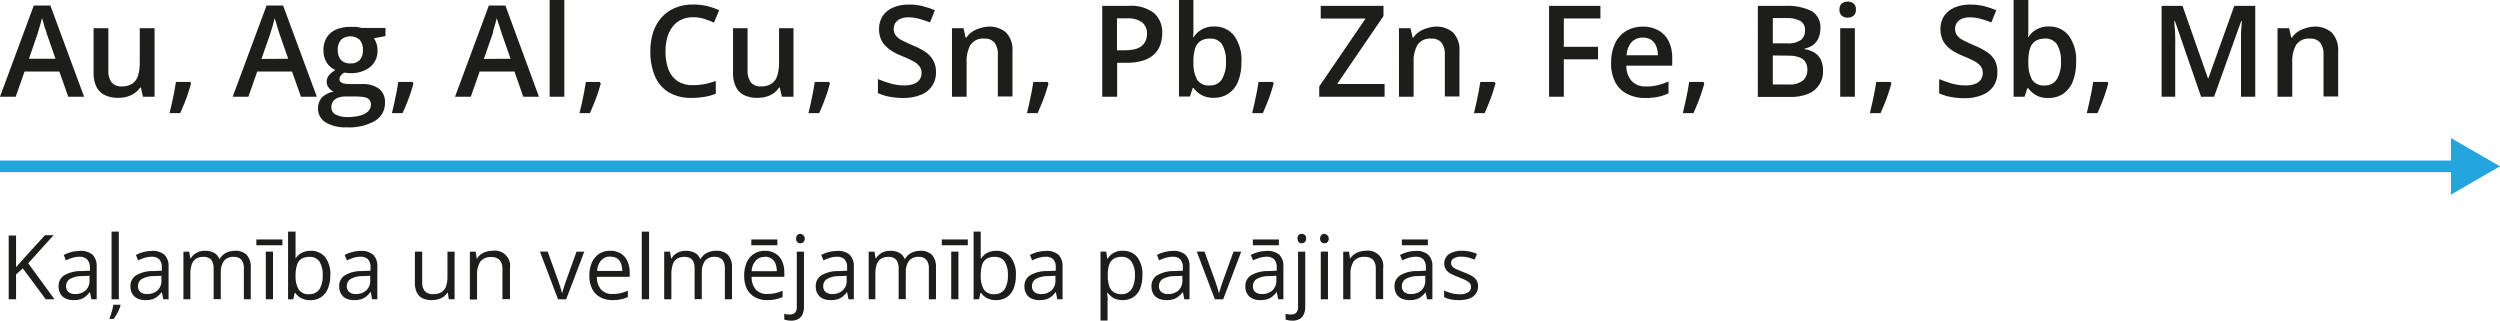 <?xml version="1.0" encoding="UTF-8"?>
<svg id="Layer_2" data-name="Layer 2" xmlns="http://www.w3.org/2000/svg" width="1900" height="243.7" viewBox="0 0 1900 243.7">
  <defs>
    <style>
      .cls-1 {
        fill: none;
        stroke: #24a5de;
        stroke-miterlimit: 10;
        stroke-width: 8.81px;
      }

      .cls-2 {
        fill: #24a5de;
      }

      .cls-3 {
        fill: #1d1d1b;
      }
    </style>
  </defs>
  <g id="Layer_1-2" data-name="Layer 1">
    <g id="_Слой_2" data-name="Слой 2">
      <g id="_Слой_1-2" data-name="Слой 1-2">
        <path class="cls-3" d="M51.88,73.51l-6.78-19.16H18.67l-6.74,19.16H0L25.68,4.18h12.6l25.63,69.32h-12.02Zm-9.69-28.85l-6.56-18.81c-.4-.97-.4-2.11-1.1-3.57s-.97-3.04-1.41-4.62-.88-2.86-1.19-3.96c-.31,1.32-.7,2.73-1.15,4.4s-.92,3.08-1.32,4.4l-.97,3.35-6.47,18.81h20.17Z"/>
        <path class="cls-3" d="M117.46,21.45v52.06h-8.81l-1.59-7h-.53c-1.15,1.75-2.65,3.25-4.4,4.4-1.73,1.18-3.65,2.06-5.68,2.6-2.15,.59-4.38,.88-6.61,.88-3.46,.07-6.88-.62-10.04-2.03-2.77-1.31-5.03-3.49-6.43-6.21-1.62-3.39-2.39-7.12-2.25-10.88V21.45h11.23V53.51c-.25,3.23,.62,6.45,2.47,9.12,1.96,2.15,4.81,3.28,7.71,3.04,2.82,.14,5.62-.58,8.02-2.07,2.13-1.49,3.69-3.67,4.4-6.17,.92-3.24,1.35-6.59,1.28-9.95V21.45h11.23Z"/>
        <path class="cls-3" d="M144.55,62.28l.66,1.1c-.57,2.25-1.32,4.67-2.2,7.31s-1.81,5.24-2.86,7.84c-1.06,2.6-2.11,5.11-3.17,7.44h-8.1c.62-2.55,1.23-5.2,1.85-8.02s1.19-5.51,1.72-8.24,.92-5.2,1.23-7.44h10.88Z"/>
        <path class="cls-3" d="M228.72,73.51l-6.78-19.16h-26.43l-6.74,19.16h-11.94L202.6,4.18h12.55l25.63,69.32h-12.07Zm-9.69-28.85l-6.56-18.81c-.26-.84-.62-1.98-1.1-3.44s-.92-3.04-1.41-4.62-.88-2.86-1.19-3.96c-.31,1.32-.7,2.73-1.15,4.4s-.88,3.08-1.32,4.4l-.97,3.22-6.61,18.94,20.3-.13Z"/>
        <path class="cls-3" d="M263.65,96.76c-5.69,.35-11.36-.99-16.3-3.83-3.67-2.32-5.83-6.41-5.68-10.75-.07-3,1.02-5.92,3.04-8.15,2.41-2.34,5.49-3.88,8.81-4.4-1.47-.67-2.74-1.7-3.7-2.99-1.01-1.25-1.55-2.8-1.54-4.4-.06-1.81,.53-3.57,1.67-4.98,1.38-1.64,3.05-3,4.93-4.01-2.73-1.18-5.03-3.16-6.61-5.68-1.68-2.8-2.54-6.02-2.47-9.29-.11-3.39,.73-6.75,2.42-9.69,1.68-2.69,4.14-4.81,7.05-6.08,3.55-1.5,7.38-2.22,11.23-2.11h3.08c1.15,0,2.16,0,3.13,.4,.73,.08,1.45,.23,2.16,.44h18.1v6.17l-8.81,1.67c1.85,2.66,2.82,5.83,2.77,9.07,.23,4.9-1.84,9.62-5.59,12.77-4.43,3.32-9.89,4.97-15.42,4.67-1.47-.05-2.95-.18-4.4-.4-1.01,.58-1.89,1.36-2.6,2.29-.62,.8-.95,1.8-.92,2.82-.03,.78,.31,1.54,.92,2.03,.76,.62,1.67,1.03,2.64,1.19,1.45,.25,2.93,.37,4.4,.35h9.03c4.69-.33,9.36,.96,13.21,3.66,3.07,2.65,4.71,6.61,4.4,10.66,.1,5.65-2.87,10.9-7.75,13.74-6.47,3.61-13.84,5.29-21.23,4.84Zm.44-7.8c3.28,.06,6.56-.32,9.73-1.15,2.25-.54,4.33-1.65,6.03-3.22,1.32-1.32,2.05-3.11,2.03-4.98,.11-1.44-.35-2.86-1.28-3.96-1.07-.98-2.4-1.62-3.83-1.85-2.1-.35-4.22-.51-6.34-.48h-8.19c-1.85-.04-3.69,.29-5.42,.97-1.47,.54-2.74,1.51-3.66,2.77-.9,1.29-1.36,2.83-1.32,4.4-.07,2.31,1.18,4.46,3.22,5.55,2.84,1.47,6.02,2.14,9.21,1.94h-.18Zm2.16-40.74c2.67,.22,5.29-.75,7.18-2.64,1.69-2.13,2.54-4.81,2.38-7.53,.2-2.81-.66-5.6-2.42-7.8-4.09-3.56-10.18-3.56-14.27,0-1.77,2.25-2.64,5.07-2.42,7.93-.17,2.7,.7,5.36,2.42,7.44,1.9,1.85,4.49,2.79,7.14,2.6Z"/>
        <path class="cls-3" d="M313.55,62.28l.66,1.1c-.57,2.25-1.28,4.67-2.16,7.31s-1.85,5.24-2.91,7.84-2.07,5.11-3.17,7.44h-8.1c.62-2.55,1.23-5.2,1.85-8.02s1.19-5.51,1.72-8.24,.92-5.2,1.23-7.44h10.88Z"/>
        <path class="cls-3" d="M397.71,73.51l-6.74-19.16h-26.43l-6.74,19.16h-11.98L371.55,4.18h12.55l25.5,69.32h-11.89Zm-9.69-28.85l-6.56-18.81c-.26-.84-.62-1.98-1.1-3.44s-.92-3.17-1.59-4.76-.84-2.86-1.19-3.96c-.31,1.32-.66,2.73-1.15,4.4s-.88,3.08-1.32,4.4l-.75,3.35-6.61,18.94,20.26-.13Z"/>
        <path class="cls-3" d="M428.9,73.51h-11.19V0h11.19V73.51Z"/>
        <path class="cls-3" d="M455.9,62.28l.66,1.1c-.57,2.25-1.28,4.67-2.16,7.31s-1.85,5.24-2.91,7.84-2.07,5.11-3.13,7.44h-7.93c.62-2.55,1.28-5.2,1.89-8.02s1.15-5.51,1.67-8.24,.92-5.2,1.28-7.44h10.61Z"/>
        <path class="cls-3" d="M526.72,13.08c-3.03-.04-6.04,.58-8.81,1.81-2.58,1.19-4.84,2.97-6.61,5.2-1.88,2.44-3.27,5.22-4.1,8.19-.99,3.51-1.47,7.14-1.41,10.79-.11,4.69,.66,9.37,2.25,13.79,1.36,3.57,3.77,6.64,6.91,8.81,3.5,2.16,7.56,3.23,11.67,3.08,2.96,0,5.91-.27,8.81-.84,2.9-.62,5.77-1.39,8.59-2.33v9.65c-2.74,1.08-5.59,1.88-8.5,2.38-3.27,.56-6.59,.83-9.91,.79-6.17,.22-12.28-1.31-17.62-4.4-4.66-2.95-8.27-7.27-10.35-12.38-2.39-5.94-3.54-12.31-3.39-18.72-.06-4.85,.66-9.68,2.11-14.31,1.34-4.15,3.49-7.98,6.34-11.28,2.84-3.19,6.36-5.69,10.31-7.31,4.44-1.82,9.21-2.71,14.01-2.6,3.44,0,6.86,.39,10.22,1.15,3.22,.77,6.34,1.86,9.34,3.26l-3.96,9.38c-2.45-1.13-4.96-2.1-7.53-2.91-2.71-.84-5.53-1.24-8.37-1.19Z"/>
        <path class="cls-3" d="M603.05,21.45v52.06h-8.81l-1.59-7h-.57c-1.08,1.74-2.51,3.23-4.18,4.4-1.73,1.18-3.65,2.06-5.68,2.6-2.15,.59-4.38,.88-6.61,.88-3.46,.08-6.89-.61-10.04-2.03-2.67-1.32-4.85-3.47-6.21-6.12-1.62-3.39-2.39-7.12-2.25-10.88V21.45h11.05V53.51c-.24,3.24,.65,6.46,2.51,9.12,1.95,2.16,4.81,3.28,7.71,3.04,2.82,.14,5.62-.58,8.02-2.07,2.13-1.49,3.69-3.67,4.4-6.17,.92-3.24,1.35-6.59,1.28-9.95V21.45h10.97Z"/>
        <path class="cls-3" d="M630.13,62.28l.62,1.1c-.53,2.25-1.28,4.67-2.16,7.31s-1.85,5.24-2.86,7.84-2.11,5.11-3.17,7.44h-8.15c.66-2.55,1.28-5.2,1.89-8.02s1.19-5.51,1.67-8.24,.97-5.2,1.28-7.44h10.88Z"/>
        <path class="cls-3" d="M711.35,54.7c.37,7.71-4.33,14.76-11.58,17.4-4.2,1.66-8.69,2.47-13.21,2.38-2.41,0-4.83-.16-7.22-.44-2.2-.26-4.38-.67-6.52-1.23-1.91-.53-3.79-1.2-5.59-2.03v-10.66c3.09,1.29,6.25,2.4,9.47,3.3,3.43,1.01,6.99,1.51,10.57,1.5,2.47,.06,4.93-.32,7.27-1.15,1.77-.63,3.3-1.78,4.4-3.3,.99-1.5,1.5-3.27,1.45-5.07,.05-1.86-.54-3.68-1.67-5.15-1.38-1.63-3.07-2.96-4.98-3.92-2.71-1.42-5.51-2.69-8.37-3.79-2.23-.87-4.39-1.9-6.47-3.08-1.99-1.13-3.82-2.51-5.46-4.1-1.69-1.59-3.03-3.51-3.96-5.64-1-2.41-1.48-5.01-1.41-7.62-.1-3.56,.89-7.06,2.82-10.04,1.99-2.85,4.76-5.07,7.97-6.39,3.78-1.55,7.85-2.3,11.94-2.2,3.45-.04,6.9,.35,10.26,1.15,3.22,.79,6.38,1.85,9.43,3.17l-3.7,9.25c-2.7-1.09-5.47-2.02-8.28-2.77-2.64-.72-5.37-1.09-8.1-1.1-2.08-.04-4.15,.33-6.08,1.1-1.54,.64-2.87,1.71-3.83,3.08-.82,1.32-1.27,2.85-1.28,4.4-.05,1.81,.45,3.6,1.45,5.11,1.25,1.57,2.85,2.84,4.67,3.7,2.63,1.42,5.33,2.68,8.1,3.79,3.37,1.37,6.61,3.04,9.69,4.98,2.47,1.61,4.52,3.79,5.99,6.34,1.54,2.75,2.32,5.87,2.25,9.03Z"/>
        <path class="cls-3" d="M750.81,20.22c4.97-.34,9.89,1.24,13.74,4.4,3.64,3.96,5.43,9.27,4.93,14.62v34.09h-11.1v-31.84c.24-3.22-.65-6.43-2.51-9.07-1.94-2.18-4.8-3.32-7.71-3.08-4.11-.45-8.15,1.35-10.57,4.71-2.22,4.13-3.24,8.8-2.95,13.48v25.99h-11.14V21.45h8.81l1.54,7.09h.62c1.15-1.75,2.65-3.25,4.4-4.4,1.74-1.19,3.66-2.08,5.68-2.64,2.02-.71,4.12-1.14,6.25-1.28Z"/>
        <path class="cls-3" d="M796.18,62.28l.66,1.1c-.57,2.25-1.28,4.67-2.16,7.31s-1.85,5.24-2.91,7.84-2.07,5.11-3.13,7.44h-8.15c.62-2.55,1.28-5.2,1.85-8.02s1.19-5.51,1.72-8.24,.92-5.2,1.28-7.44h10.83Z"/>
        <path class="cls-3" d="M857.62,4.45c6.96-.59,13.89,1.36,19.51,5.51,4.24,3.95,6.5,9.59,6.17,15.37,0,2.89-.47,5.76-1.41,8.5-.89,2.69-2.4,5.13-4.4,7.14-2.39,2.25-5.25,3.93-8.37,4.93-4.11,1.3-8.42,1.91-12.73,1.81h-7.36v25.81h-11.32V4.45h19.91Zm-.75,9.47h-7.97v24.27h6.21c2.98,.05,5.96-.36,8.81-1.23,2.26-.7,4.24-2.1,5.64-4.01,1.43-2.09,2.18-4.56,2.16-7.09,.22-3.34-1.11-6.59-3.61-8.81-3.29-2.27-7.24-3.37-11.23-3.13Z"/>
        <path class="cls-3" d="M906.99,0V23.61c0,1.94,0,3.52-.31,4.62h.48c1.49-2.36,3.53-4.33,5.95-5.73,2.95-1.7,6.33-2.52,9.73-2.38,5.78-.19,11.32,2.34,14.97,6.83,4.18,5.88,6.19,13.02,5.68,20.22,.14,5.1-.75,10.18-2.6,14.93-1.47,3.7-4.02,6.88-7.31,9.12-3.27,2.12-7.11,3.21-11.01,3.13-3.34,.15-6.66-.62-9.6-2.2-2.27-1.29-4.24-3.04-5.77-5.15h-.79l-2.03,6.39h-8.37V0h10.97Zm12.77,29.33c-2.63-.13-5.24,.53-7.49,1.89-1.92,1.36-3.34,3.33-4.01,5.59-.88,3.09-1.31,6.3-1.28,9.51v1.01c-.23,4.57,.72,9.12,2.77,13.21,2.3,3.21,6.17,4.9,10.09,4.4,3.56,.08,6.9-1.71,8.81-4.71,2.31-4.1,3.38-8.78,3.08-13.48,.29-4.61-.78-9.21-3.08-13.21-2.07-2.81-5.41-4.4-8.9-4.23h0Z"/>
        <path class="cls-3" d="M967.33,62.28l.66,1.1c-.57,2.25-1.32,4.67-2.2,7.31s-1.81,5.24-2.86,7.84-2.11,5.11-3.17,7.44h-8.1c.62-2.55,1.23-5.2,1.85-8.02s1.19-5.51,1.72-8.24,.92-5.2,1.23-7.44h10.88Z"/>
        <path class="cls-3" d="M1052.29,73.51h-49.68v-7.8l35.23-51.62h-34.09V4.45h47.7v7.75l-35.23,51.66h36.07v9.65Z"/>
        <path class="cls-3" d="M1090.52,20.22c4.98-.35,9.89,1.23,13.74,4.4,3.64,3.96,5.43,9.27,4.93,14.62v34.09h-11.1v-31.84c.24-3.22-.65-6.43-2.51-9.07-1.94-2.19-4.8-3.33-7.71-3.08-4.11-.45-8.15,1.35-10.57,4.71-2.22,4.13-3.24,8.8-2.95,13.48v25.99h-11.14V21.45h8.81l1.54,7.09h.62c1.15-1.75,2.65-3.25,4.4-4.4,1.74-1.18,3.66-2.07,5.68-2.64,2.02-.71,4.12-1.14,6.25-1.28Z"/>
        <path class="cls-3" d="M1135.89,62.28l.66,1.1c-.57,2.25-1.28,4.67-2.16,7.31s-1.85,5.24-2.91,7.84-2.07,5.11-3.13,7.44h-8.15c.62-2.55,1.28-5.2,1.85-8.02s1.19-5.51,1.72-8.24,.92-5.2,1.28-7.44h10.83Z"/>
        <path class="cls-3" d="M1188.52,73.51h-11.23V4.45h39.02V14.01h-27.79v21.54h25.99v9.56h-25.99v28.41Z"/>
        <path class="cls-3" d="M1248.51,20.22c4.18-.12,8.32,.88,11.98,2.91,3.32,1.89,6.01,4.72,7.71,8.15,1.89,3.95,2.81,8.3,2.69,12.68v5.95h-34.88c-.16,4.28,1.31,8.46,4.1,11.72,2.89,2.85,6.87,4.34,10.92,4.1,2.96,.03,5.92-.3,8.81-.97,2.83-.68,5.59-1.64,8.24-2.86v9.03c-2.54,1.2-5.22,2.1-7.97,2.69-3.21,.63-6.47,.92-9.73,.88-4.69,.09-9.34-.94-13.57-2.99-3.86-1.95-7.03-5.02-9.12-8.81-2.3-4.58-3.42-9.67-3.26-14.8-.14-5.14,.88-10.24,2.99-14.93,1.79-3.89,4.71-7.16,8.37-9.38,3.85-2.27,8.26-3.43,12.73-3.35Zm0,8.37c-3.18-.12-6.27,1.11-8.5,3.39-2.36,2.81-3.69,6.33-3.79,10h23.78c0-2.37-.44-4.72-1.32-6.91-.74-1.94-2.04-3.61-3.74-4.8-1.92-1.2-4.17-1.78-6.43-1.67Z"/>
        <path class="cls-3" d="M1294.62,62.28l.66,1.1c-.57,2.25-1.32,4.67-2.2,7.31s-1.81,5.24-2.86,7.84-2.11,5.11-3.17,7.44h-8.1c.62-2.55,1.23-5.2,1.85-8.02s1.19-5.51,1.72-8.24,.92-5.2,1.23-7.44h10.88Z"/>
        <path class="cls-3" d="M1335.98,4.45h20.57c6.94-.39,13.87,.94,20.17,3.88,4.65,2.8,7.29,8.02,6.78,13.43,.03,2.45-.45,4.88-1.41,7.14-.88,2.04-2.26,3.83-4.01,5.2-1.92,1.43-4.16,2.38-6.52,2.77v.48c2.51,.39,4.92,1.23,7.14,2.47,2.1,1.23,3.82,3.01,4.98,5.15,1.31,2.74,1.93,5.77,1.81,8.81,.4,7.76-4.27,14.88-11.54,17.62-4.21,1.63-8.7,2.41-13.21,2.29h-24.8l.04-69.24Zm11.36,28.5h10.83c3.75,.32,7.51-.63,10.66-2.69,2.07-1.83,3.16-4.52,2.95-7.27,.23-2.83-1.12-5.56-3.52-7.09-3.44-1.69-7.27-2.43-11.1-2.16h-9.82v19.2Zm0,9.21v22.02h11.94c3.95,.38,7.91-.72,11.1-3.08,2.19-2.2,3.36-5.22,3.22-8.32,.05-1.94-.44-3.86-1.41-5.55-1.1-1.73-2.76-3.02-4.71-3.66-2.83-.95-5.82-1.39-8.81-1.28l-11.32-.13Z"/>
        <path class="cls-3" d="M1404.24,1.19c1.58-.02,3.12,.46,4.4,1.37,1.35,1.2,2.03,2.97,1.85,4.76,.17,1.78-.52,3.53-1.85,4.71-1.27,.94-2.82,1.43-4.4,1.41-1.58,.02-3.13-.47-4.4-1.41-1.33-1.19-2.02-2.94-1.85-4.71-.18-1.79,.5-3.56,1.85-4.76,1.29-.9,2.83-1.38,4.4-1.37Zm5.46,20.26v52.06h-11.14V21.45h11.14Z"/>
        <path class="cls-3" d="M1436.79,62.28l.66,1.1c-.57,2.25-1.32,4.67-2.2,7.31s-1.81,5.24-2.86,7.84-2.11,5.11-3.17,7.44h-8.1c.62-2.55,1.23-5.2,1.85-8.02s1.19-5.51,1.72-8.24,.92-5.2,1.23-7.44h10.88Z"/>
        <path class="cls-3" d="M1518.01,54.7c.17,3.81-.84,7.58-2.91,10.79-2.19,3.1-5.26,5.46-8.81,6.78-4.2,1.66-8.69,2.47-13.21,2.38-2.41,0-4.83-.16-7.22-.44-2.18-.26-4.35-.67-6.47-1.23-1.93-.52-3.82-1.2-5.64-2.03v-10.83c3.09,1.29,6.25,2.4,9.47,3.3,3.43,1,6.99,1.5,10.57,1.5,2.47,.07,4.94-.32,7.27-1.15,1.77-.62,3.31-1.77,4.4-3.3,.99-1.5,1.5-3.27,1.45-5.07,.06-1.85-.51-3.67-1.63-5.15-1.39-1.62-3.08-2.95-4.98-3.92-2.73-1.42-5.54-2.69-8.41-3.79-2.22-.88-4.39-1.91-6.47-3.08-1.98-1.14-3.81-2.52-5.46-4.1-1.64-1.61-2.94-3.52-3.83-5.64-.98-2.42-1.46-5.01-1.41-7.62-.1-3.56,.89-7.06,2.82-10.04,1.99-2.85,4.76-5.07,7.97-6.39,3.8-1.56,7.88-2.31,11.98-2.2,3.44-.03,6.87,.35,10.22,1.15,3.23,.78,6.38,1.85,9.43,3.17l-3.7,9.25c-2.69-1.09-5.44-2.02-8.24-2.77-2.66-.72-5.4-1.09-8.15-1.1-2.08-.04-4.15,.33-6.08,1.1-1.54,.63-2.86,1.7-3.79,3.08-.85,1.31-1.31,2.84-1.32,4.4-.07,1.82,.46,3.61,1.5,5.11,1.23,1.58,2.81,2.85,4.62,3.7,2.63,1.41,5.34,2.67,8.1,3.79,3.37,1.37,6.61,3.04,9.69,4.98,2.51,1.55,4.61,3.68,6.12,6.21,1.52,2.81,2.25,5.97,2.11,9.16Z"/>
        <path class="cls-3" d="M1541.53,0V23.61c0,1.94,0,3.52-.31,4.62h.31c1.49-2.36,3.53-4.33,5.95-5.73,2.95-1.7,6.33-2.52,9.73-2.38,5.78-.19,11.32,2.34,14.97,6.83,4.18,5.88,6.19,13.02,5.68,20.22,.14,5.1-.75,10.18-2.6,14.93-1.46,3.74-4.01,6.96-7.31,9.25-3.27,2.12-7.11,3.21-11.01,3.13-6.06,.37-11.89-2.41-15.42-7.36h-.79l-2.03,6.39h-8.37V0h11.19Zm12.77,29.33c-2.63-.13-5.24,.53-7.49,1.89-1.92,1.36-3.34,3.33-4.01,5.59-.9,3.09-1.33,6.3-1.28,9.51v1.01c-.23,4.57,.72,9.12,2.77,13.21,2.3,3.21,6.17,4.9,10.09,4.4,3.56,.1,6.92-1.69,8.81-4.71,2.34-4.09,3.43-8.78,3.13-13.48,.3-4.62-.79-9.22-3.13-13.21-2.09-2.9-5.55-4.51-9.12-4.23h.22Z"/>
        <path class="cls-3" d="M1601.65,62.28l.66,1.1c-.57,2.25-1.32,4.67-2.2,7.31s-1.85,5.24-2.86,7.84-2.11,5.11-3.17,7.44h-8.1c.62-2.55,1.23-5.2,1.85-8.02s1.19-5.51,1.72-8.24,.92-5.2,1.23-7.44h10.88Z"/>
        <path class="cls-3" d="M1672.82,73.51l-19.91-57.61h-.4c0,1.28,0,3.04,.31,5.24s.26,4.62,.35,7.18,0,5.02,0,7.31v37.88h-10.35V4.45h15.9l19.34,55.14h.26l19.73-55.14h15.94V73.51h-10.83V28.23c0-2.42,0-4.76,.26-6.96s.22-3.96,.31-5.29h-.4l-20.61,57.52h-9.91Z"/>
        <path class="cls-3" d="M1758.27,20.22c4.98-.35,9.89,1.23,13.74,4.4,3.65,3.95,5.45,9.26,4.98,14.62v34.09h-11.1v-31.84c.24-3.22-.65-6.43-2.51-9.07-1.96-2.18-4.83-3.32-7.75-3.08-4.11-.44-8.15,1.36-10.57,4.71-2.22,4.13-3.24,8.8-2.95,13.48v25.99h-11.19V21.45h8.81l1.59,7.09h.62c1.13-1.77,2.63-3.28,4.4-4.4,1.72-1.19,3.63-2.08,5.64-2.64,2.03-.72,4.15-1.15,6.3-1.28Z"/>
        <path class="cls-3" d="M41.4,227.44h-6.65l-17.4-23.48-5.15,4.62v18.85H6.61v-48.45h5.59v24.09l3.88-4.4c1.32-1.41,2.64-2.82,3.92-4.4l14.14-15.5h6.56l-19.25,21.32,19.95,27.35Z"/>
        <path class="cls-3" d="M60.74,190.67c3.45-.28,6.88,.76,9.6,2.91,2.29,2.51,3.42,5.86,3.13,9.25v24.62h-4.01l-1.06-5.33h-.26c-.92,1.23-1.98,2.33-3.17,3.3-1.13,.9-2.41,1.58-3.79,2.03-1.72,.48-3.5,.7-5.29,.66-2.03,.03-4.03-.36-5.9-1.15-1.66-.75-3.05-1.98-4.01-3.52-1.04-1.8-1.54-3.87-1.45-5.95-.12-3.36,1.56-6.53,4.4-8.32,4.03-2.26,8.6-3.36,13.21-3.17l6.25-.26v-2.2c.16-2.42-.69-4.79-2.33-6.56-1.59-1.33-3.62-2-5.68-1.89-1.84,0-3.66,.29-5.42,.84-1.67,.54-3.3,1.19-4.89,1.94l-1.63-4.14c1.79-.9,3.66-1.62,5.59-2.16,2.18-.59,4.43-.88,6.69-.88Zm7.31,18.94l-5.51,.22c-3.33-.13-6.64,.64-9.56,2.25-1.82,1.23-2.87,3.31-2.77,5.51-.07,1.68,.62,3.3,1.89,4.4,1.44,1.06,3.19,1.59,4.98,1.5,2.87,.13,5.69-.83,7.88-2.69,2.19-2.07,3.32-5.02,3.08-8.02v-3.17Z"/>
        <path class="cls-3" d="M91.57,231.58v.53c-.28,1.08-.65,2.14-1.1,3.17-.53,1.23-1.19,2.47-1.89,3.74-.66,1.19-1.41,2.32-2.25,3.39h-2.99v-.75c.31-.75,.66-1.72,1.06-2.95s.75-2.42,1.06-3.7c.31-1.11,.54-2.24,.66-3.39l5.46-.04Zm-1.28-4.14h-5.51v-51.4h5.51v51.4Z"/>
        <path class="cls-3" d="M115.39,190.67c3.45-.27,6.88,.77,9.6,2.91,2.29,2.51,3.42,5.86,3.13,9.25v24.62h-4.01l-1.06-5.33h-.26c-.92,1.23-1.98,2.33-3.17,3.3-1.14,.89-2.42,1.57-3.79,2.03-1.73,.48-3.53,.7-5.33,.66-2.01,.03-4.01-.36-5.86-1.15-1.66-.75-3.05-1.98-4.01-3.52-1.05-1.8-1.57-3.86-1.5-5.95-.11-3.36,1.56-6.53,4.4-8.32,4.03-2.26,8.6-3.36,13.21-3.17l6.25-.26v-2.2c.24-2.37-.49-4.74-2.03-6.56-1.59-1.33-3.62-2-5.68-1.89-1.84,0-3.66,.29-5.42,.84-1.67,.54-3.3,1.19-4.89,1.94l-1.67-4.14c1.79-.9,3.66-1.62,5.59-2.16,2.11-.57,4.29-.87,6.47-.88Zm7.31,18.94l-5.51,.22c-3.33-.13-6.64,.64-9.56,2.25-1.82,1.23-2.87,3.31-2.77,5.51-.09,1.68,.61,3.31,1.89,4.4,1.43,1.07,3.19,1.6,4.98,1.5,2.87,.13,5.69-.83,7.88-2.69,2.19-2.07,3.32-5.02,3.08-8.02v-3.17Z"/>
        <path class="cls-3" d="M178.73,190.58c3.24-.19,6.41,.94,8.81,3.13,2.28,2.82,3.37,6.43,3.04,10.04v23.7h-5.24v-23.43c.19-2.36-.48-4.71-1.89-6.61-1.46-1.54-3.52-2.35-5.64-2.2-2.88-.25-5.7,.88-7.62,3.04-1.73,2.6-2.57,5.69-2.38,8.81v20.26h-5.46v-23.3c.06-1.67-.22-3.34-.84-4.89-.47-1.25-1.36-2.29-2.51-2.95-1.35-.71-2.88-1.05-4.4-.97-2.03-.09-4.04,.43-5.77,1.5-1.51,1.08-2.62,2.63-3.17,4.4-.71,2.33-1.03,4.75-.97,7.18v19.16h-5.29v-36.2h4.4l.84,5.15h.26c.71-1.23,1.65-2.31,2.77-3.17,1.1-.88,2.36-1.55,3.7-1.98,1.42-.46,2.91-.68,4.4-.66,2.4-.07,4.77,.46,6.91,1.54,1.85,1.02,3.28,2.68,4.01,4.67h.31c1.08-2,2.74-3.62,4.76-4.67,2.17-1.05,4.55-1.58,6.96-1.54Z"/>
        <path class="cls-3" d="M214.62,181.99v4.4h-19.78v-4.4h19.78Zm-7.14,45.45h-5.46v-36.2h5.46v36.2Z"/>
        <path class="cls-3" d="M224.62,176.04v20.39h0c1.1-1.72,2.62-3.14,4.4-4.14,2.2-1.18,4.68-1.76,7.18-1.67,4.14-.17,8.13,1.57,10.83,4.71,2.98,4.02,4.4,8.98,4.01,13.96,.07,3.55-.6,7.08-1.98,10.35-1.04,2.6-2.86,4.81-5.2,6.34-2.39,1.49-5.16,2.24-7.97,2.16-2.45,.1-4.88-.45-7.05-1.59-1.77-.93-3.28-2.27-4.4-3.92h-.44l-1.15,4.84h-3.92v-51.44h5.68Zm10.57,19.16c-2.16-.09-4.3,.44-6.17,1.54-1.61,1.11-2.78,2.74-3.3,4.62-.76,2.53-1.13,5.16-1.1,7.8v.31c-.23,3.63,.56,7.24,2.29,10.44,1.88,2.65,5.06,4.06,8.28,3.66,2.99,.13,5.84-1.26,7.58-3.7,1.86-3.2,2.73-6.88,2.51-10.57,.24-3.69-.62-7.37-2.47-10.57-1.79-2.4-4.68-3.73-7.66-3.52h.04Z"/>
        <path class="cls-3" d="M274,190.67c3.45-.28,6.88,.76,9.6,2.91,2.32,2.49,3.48,5.86,3.17,9.25v24.62h-4.01l-.88-5.33h-.44c-.92,1.23-1.98,2.33-3.17,3.3-1.15,.9-2.44,1.58-3.83,2.03-1.72,.48-3.5,.7-5.29,.66-2.01,.03-4.01-.36-5.86-1.15-1.67-.73-3.07-1.96-4.01-3.52-1.07-1.79-1.59-3.86-1.5-5.95-.11-3.36,1.56-6.53,4.4-8.32,4.03-2.26,8.6-3.36,13.21-3.17l6.21-.26v-2.2c.25-2.37-.46-4.73-1.98-6.56-1.59-1.33-3.62-2-5.68-1.89-1.84,0-3.66,.29-5.42,.84-1.67,.54-3.3,1.19-4.89,1.94l-1.72-4.14c1.81-.9,3.69-1.62,5.64-2.16,2.1-.57,4.26-.87,6.43-.88Zm7.36,18.94l-5.55,.22c-3.32-.13-6.61,.65-9.51,2.25-1.82,1.23-2.87,3.31-2.77,5.51-.09,1.68,.61,3.31,1.89,4.4,1.43,1.07,3.19,1.6,4.98,1.5,2.87,.13,5.69-.83,7.88-2.69,2.19-2.07,3.32-5.02,3.08-8.02v-3.17Z"/>
        <path class="cls-3" d="M345.48,191.24v36.2h-4.4l-.75-5.07h-.31c-.75,1.24-1.74,2.31-2.91,3.17-1.22,.86-2.57,1.5-4.01,1.89-1.55,.45-3.15,.67-4.76,.66-2.46,.09-4.92-.38-7.18-1.37-1.92-.93-3.47-2.48-4.4-4.4-1.05-2.34-1.55-4.88-1.45-7.44v-23.65h5.55v23.34c-.19,2.42,.53,4.83,2.03,6.74,1.67,1.61,3.94,2.43,6.25,2.25,2.25,.11,4.48-.43,6.43-1.54,1.59-1.06,2.8-2.6,3.44-4.4,.76-2.35,1.11-4.8,1.06-7.27v-19.11h5.42Z"/>
        <path class="cls-3" d="M374.37,190.58c6.29-1,12.21,3.28,13.21,9.58,.19,1.2,.19,2.43,0,3.64v23.56h-5.73v-23.12c.13-2.38-.6-4.73-2.07-6.61-1.69-1.62-4-2.44-6.34-2.25-3.2-.33-6.36,.96-8.41,3.44-1.83,2.95-2.69,6.4-2.47,9.87v18.94h-5.46v-36.38h4.4l.84,5.24h.31c.72-1.28,1.71-2.4,2.91-3.26,1.21-.88,2.57-1.55,4.01-1.98,1.56-.46,3.18-.68,4.8-.66Z"/>
        <path class="cls-3" d="M424.1,227.44l-13.74-36.2h5.86l7.97,22.02c.57,1.5,1.1,3.17,1.67,4.98,.47,1.45,.87,2.92,1.19,4.4h.18c.26-1.1,.7-2.55,1.32-4.4s1.15-3.44,1.67-4.93l7.93-22.02h5.9l-13.79,36.2-6.17-.04Z"/>
        <path class="cls-3" d="M463.87,190.58c2.79-.07,5.53,.65,7.93,2.07,2.2,1.37,3.95,3.37,5.02,5.73,1.23,2.69,1.83,5.63,1.76,8.59v3.39h-24.93c-.16,3.52,.97,6.98,3.17,9.73,2.31,2.34,5.53,3.56,8.81,3.35,2.05,.03,4.09-.19,6.08-.66,1.88-.44,3.71-1.06,5.46-1.85v4.84c-1.74,.78-3.55,1.38-5.42,1.76-2.09,.42-4.21,.61-6.34,.57-3.17,.07-6.3-.65-9.12-2.11-2.68-1.43-4.86-3.64-6.25-6.34-1.51-3.16-2.25-6.63-2.16-10.13-.08-3.48,.6-6.94,1.98-10.13,1.19-2.67,3.11-4.95,5.55-6.56,2.54-1.56,5.48-2.34,8.46-2.25Zm0,4.4c-2.65-.14-5.23,.93-7,2.91-1.89,2.25-2.98,5.08-3.08,8.02h19.16c-.02-1.95-.36-3.89-1.01-5.73-.61-1.53-1.63-2.85-2.95-3.83-1.56-.94-3.38-1.38-5.2-1.28l.09-.09Z"/>
        <path class="cls-3" d="M493.29,227.44h-5.55v-51.4h5.55v51.4Z"/>
        <path class="cls-3" d="M544.25,190.58c3.31-.24,6.58,.89,9.03,3.13,2.28,2.82,3.37,6.43,3.04,10.04v23.7h-5.42v-23.43c.17-2.36-.5-4.7-1.89-6.61-1.46-1.53-3.52-2.34-5.64-2.2-2.88-.27-5.71,.86-7.62,3.04-1.73,2.6-2.57,5.69-2.38,8.81v20.26h-5.46v-23.3c.06-1.67-.22-3.34-.84-4.89-.5-1.23-1.38-2.26-2.51-2.95-1.36-.7-2.88-1.03-4.4-.97-2.03-.08-4.04,.44-5.77,1.5-1.51,1.07-2.61,2.62-3.13,4.4-.72,2.32-1.06,4.75-1.01,7.18v19.16h-5.46v-36.2h4.4l.84,5.15h.31c.68-1.24,1.61-2.32,2.73-3.17,1.1-.88,2.36-1.55,3.7-1.98,3.74-1.12,7.76-.81,11.28,.88,1.87,1.02,3.31,2.67,4.05,4.67h.31c1.13-2.02,2.85-3.65,4.93-4.67,2.15-1.05,4.52-1.58,6.91-1.54Z"/>
        <path class="cls-3" d="M581.38,190.58c2.79-.07,5.53,.65,7.93,2.07,2.22,1.37,3.98,3.36,5.06,5.73,1.19,2.7,1.78,5.63,1.72,8.59v3.39h-24.84c-.2,3.53,.93,7,3.17,9.73,2.3,2.35,5.52,3.58,8.81,3.35,2.05,.03,4.09-.19,6.08-.66,1.88-.43,3.71-1.05,5.46-1.85v4.84c-1.74,.78-3.55,1.38-5.42,1.76-2.09,.42-4.21,.61-6.34,.57-3.17,.07-6.3-.65-9.12-2.11-2.65-1.45-4.81-3.66-6.21-6.34-1.5-3.16-2.22-6.63-2.11-10.13-.07-3.48,.59-6.93,1.94-10.13,2.42-5.53,7.97-9.03,14.01-8.81h-.13Zm9.43-8.59v4.4h-19.82v-4.4h19.82Zm-9.51,13.21c-2.65-.14-5.23,.93-7,2.91-1.89,2.25-2.98,5.08-3.08,8.02h19.16c0-1.95-.34-3.89-1.01-5.73-.59-1.54-1.61-2.87-2.95-3.83-1.49-.98-3.24-1.5-5.02-1.5l-.09,.13Z"/>
        <path class="cls-3" d="M601.2,243.69c-.99,.01-1.98-.07-2.95-.26-.75-.12-1.49-.31-2.2-.57v-4.4c.69,.22,1.4,.39,2.11,.53,.79,.05,1.59,.05,2.38,0,1.32,.05,2.62-.4,3.61-1.28,1.04-1.22,1.55-2.81,1.41-4.4v-42.06h5.46v41.93c.05,1.93-.31,3.86-1.06,5.64-.65,1.52-1.78,2.79-3.22,3.61-1.71,.91-3.62,1.35-5.55,1.28Zm3.83-62.37c-.07-1.01,.28-2,.97-2.73,.64-.58,1.47-.9,2.33-.88,2.08,.26,3.55,2.16,3.28,4.23-.1,.77-.43,1.49-.95,2.07-.63,.6-1.47,.91-2.33,.88-.87,.04-1.71-.28-2.33-.88-.68-.72-1.03-1.7-.97-2.69Z"/>
        <path class="cls-3" d="M636.17,190.67c3.45-.28,6.88,.76,9.6,2.91,2.29,2.51,3.42,5.86,3.13,9.25v24.62h-4.01l-1.06-5.33h-.26c-.92,1.23-1.98,2.33-3.17,3.3-1.13,.9-2.41,1.58-3.79,2.03-1.73,.48-3.53,.7-5.33,.66-2.01,.03-4.01-.36-5.86-1.15-1.66-.75-3.05-1.98-4.01-3.52-1.04-1.8-1.54-3.87-1.45-5.95-.12-3.36,1.56-6.53,4.4-8.32,4.03-2.26,8.6-3.36,13.21-3.17l6.25-.26v-2.2c.24-2.37-.49-4.74-2.03-6.56-1.59-1.33-3.62-2-5.68-1.89-1.84,0-3.66,.29-5.42,.84-1.67,.54-3.3,1.19-4.89,1.94l-1.67-4.14c1.79-.9,3.66-1.62,5.59-2.16,2.1-.57,4.26-.86,6.43-.88Zm7.31,18.94l-5.51,.22c-3.33-.13-6.64,.64-9.56,2.25-1.82,1.23-2.87,3.31-2.77,5.51-.07,1.68,.62,3.3,1.89,4.4,1.43,1.07,3.19,1.6,4.98,1.5,2.87,.13,5.69-.83,7.88-2.69,2.19-2.07,3.32-5.02,3.08-8.02v-3.17Z"/>
        <path class="cls-3" d="M699.5,190.58c3.24-.19,6.41,.94,8.81,3.13,2.28,2.82,3.37,6.43,3.04,10.04v23.7h-5.42v-23.43c.19-2.36-.48-4.71-1.89-6.61-1.45-1.55-3.52-2.36-5.64-2.2-2.88-.25-5.7,.88-7.62,3.04-1.73,2.6-2.57,5.69-2.38,8.81v20.26h-5.42v-23.3c.05-1.67-.25-3.34-.88-4.89-.47-1.25-1.36-2.29-2.51-2.95-1.35-.71-2.88-1.05-4.4-.97-2.03-.09-4.04,.43-5.77,1.5-1.51,1.08-2.62,2.63-3.17,4.4-.71,2.33-1.03,4.75-.97,7.18v19.16h-5.07v-36.2h4.4l.84,5.15h.26c.71-1.23,1.65-2.31,2.77-3.17,1.1-.88,2.36-1.55,3.7-1.98,1.42-.45,2.91-.67,4.4-.66,2.4-.07,4.77,.46,6.91,1.54,1.87,1.02,3.31,2.67,4.05,4.67h.26c1.12-2.02,2.82-3.64,4.89-4.67,2.11-1.03,4.43-1.55,6.78-1.54Z"/>
        <path class="cls-3" d="M735.53,181.99v4.4h-19.78v-4.4h19.78Zm-7.14,45.45h-5.46v-36.2h5.46v36.2Z"/>
        <path class="cls-3" d="M745.35,176.04v20.39h.31c1.11-1.72,2.62-3.14,4.4-4.14,2.18-1.19,4.65-1.77,7.14-1.67,4.14-.17,8.13,1.57,10.83,4.71,2.99,4.01,4.43,8.97,4.05,13.96,.11,3.53-.52,7.04-1.85,10.31-1.04,2.6-2.86,4.81-5.2,6.34-2.39,1.49-5.16,2.24-7.97,2.16-2.45,.1-4.88-.45-7.05-1.59-1.77-.93-3.28-2.27-4.4-3.92h-.44l-1.1,4.84h-4.14v-51.4h5.42Zm10.57,19.16c-2.19-.1-4.36,.43-6.25,1.54-1.61,1.11-2.78,2.74-3.3,4.62-.73,2.53-1.07,5.16-1.01,7.8v.31c-.23,3.63,.56,7.24,2.29,10.44,1.88,2.65,5.06,4.06,8.28,3.66,2.99,.13,5.84-1.26,7.58-3.7,1.86-3.2,2.73-6.88,2.51-10.57,.26-3.69-.6-7.38-2.47-10.57-1.78-2.39-4.65-3.71-7.62-3.52h0Z"/>
        <path class="cls-3" d="M794.77,190.67c3.47-.27,6.91,.76,9.65,2.91,2.29,2.51,3.42,5.86,3.13,9.25v24.62h-4.01l-1.06-5.33h-.26c-.92,1.23-1.98,2.33-3.17,3.3-1.14,.89-2.42,1.57-3.79,2.03-1.73,.48-3.53,.7-5.33,.66-2.01,.03-4.01-.36-5.86-1.15-1.67-.73-3.07-1.96-4.01-3.52-1.07-1.79-1.59-3.86-1.5-5.95-.11-3.36,1.56-6.53,4.4-8.32,4.03-2.26,8.6-3.36,13.21-3.17l6.21-.26v-2.2c.25-2.37-.46-4.73-1.98-6.56-1.59-1.33-3.62-2-5.68-1.89-1.84,0-3.66,.29-5.42,.84-1.67,.54-3.3,1.19-4.89,1.94l-1.67-4.14c1.79-.9,3.66-1.62,5.59-2.16,2.1-.57,4.26-.87,6.43-.88Zm7.36,18.94l-5.51,.22c-3.33-.13-6.64,.64-9.56,2.25-1.82,1.23-2.87,3.31-2.77,5.51-.09,1.68,.61,3.31,1.89,4.4,1.43,1.07,3.19,1.6,4.98,1.5,2.87,.13,5.69-.83,7.88-2.69,2.19-2.07,3.32-5.02,3.08-8.02v-3.17Z"/>
        <path class="cls-3" d="M853.39,190.58c4.12-.16,8.09,1.55,10.79,4.67,2.99,4.03,4.42,9,4.05,14.01,.11,3.54-.52,7.07-1.85,10.35-1.04,2.6-2.86,4.81-5.2,6.34-2.37,1.48-5.13,2.23-7.93,2.16-1.72,.02-3.43-.23-5.06-.75-1.35-.46-2.6-1.16-3.7-2.07-1-.79-1.88-1.73-2.6-2.77h-.4c0,.84,0,1.89,.26,3.08s0,2.29,0,3.17v14.84h-5.37v-52.37h4.4l.7,5.37h.26c.73-1.12,1.6-2.14,2.6-3.04,1.09-.94,2.34-1.67,3.7-2.16,1.71-.61,3.52-.9,5.33-.84Zm-.97,4.62c-2.11-.1-4.2,.41-6.03,1.45-1.59,1.04-2.77,2.6-3.35,4.4-.78,2.33-1.17,4.77-1.15,7.22v1.06c-.05,2.63,.29,5.26,1.01,7.8,.54,1.93,1.72,3.63,3.35,4.8,1.86,1.2,4.05,1.79,6.25,1.67,2.03,.07,4.01-.59,5.59-1.85,1.6-1.31,2.77-3.08,3.35-5.07,.8-2.41,1.18-4.95,1.15-7.49,.18-3.56-.7-7.1-2.51-10.17-1.72-2.52-4.62-3.97-7.66-3.83Z"/>
        <path class="cls-3" d="M891.31,190.67c3.45-.28,6.88,.76,9.6,2.91,2.31,2.5,3.45,5.86,3.13,9.25v24.62h-3.96l-1.06-5.33h-.26c-.93,1.21-2,2.32-3.17,3.3-1.15,.9-2.44,1.58-3.83,2.03-1.72,.48-3.5,.7-5.29,.66-2.01,.03-4.01-.36-5.86-1.15-1.68-.72-3.1-1.96-4.05-3.52-1.04-1.8-1.54-3.87-1.45-5.95-.12-3.36,1.56-6.53,4.4-8.32,4.03-2.26,8.6-3.36,13.21-3.17l6.25-.26v-2.2c.24-2.37-.49-4.74-2.03-6.56-1.58-1.34-3.61-2.02-5.68-1.89-1.84,0-3.66,.29-5.42,.84-1.67,.54-3.3,1.19-4.89,1.94l-1.67-4.14c1.79-.9,3.66-1.62,5.59-2.16,2.1-.57,4.26-.86,6.43-.88Zm7.31,18.94l-5.51,.22c-3.33-.13-6.63,.65-9.56,2.25-1.82,1.23-2.87,3.31-2.77,5.51-.07,1.68,.62,3.3,1.89,4.4,1.44,1.06,3.19,1.59,4.98,1.5,2.88,.12,5.71-.84,7.93-2.69,2.15-2.09,3.27-5.02,3.04-8.02v-3.17Z"/>
        <path class="cls-3" d="M923.29,227.44l-13.74-36.2h5.9l7.97,22.02c.53,1.5,1.1,3.17,1.67,4.98,.47,1.45,.87,2.92,1.19,4.4h.22c.26-1.1,.7-2.55,1.32-4.4s1.19-3.44,1.67-4.93l7.97-22.02h5.86l-13.74,36.2-6.3-.04Z"/>
        <path class="cls-3" d="M962.66,190.67c3.45-.28,6.88,.76,9.6,2.91,2.31,2.5,3.45,5.86,3.13,9.25v24.62h-3.96l-1.06-5.33h-.26c-.92,1.23-1.98,2.33-3.17,3.3-1.15,.9-2.44,1.58-3.83,2.03-1.72,.48-3.5,.7-5.29,.66-2.01,.03-4.01-.36-5.86-1.15-1.67-.75-3.08-1.97-4.05-3.52-1.04-1.8-1.54-3.87-1.45-5.95-.12-3.36,1.56-6.53,4.4-8.32,4.03-2.26,8.6-3.36,13.21-3.17l6.25-.26v-2.2c.24-2.37-.49-4.74-2.03-6.56-1.58-1.34-3.61-2.02-5.68-1.89-1.84,0-3.66,.29-5.42,.84-1.67,.54-3.3,1.19-4.89,1.94l-1.67-4.14c1.81-.9,3.69-1.62,5.64-2.16,2.08-.57,4.23-.86,6.39-.88Zm7.36,18.94l-5.55,.22c-3.32-.13-6.61,.65-9.51,2.25-1.82,1.23-2.87,3.31-2.77,5.51-.09,1.67,.6,3.29,1.85,4.4,1.45,1.06,3.23,1.59,5.02,1.5,2.87,.12,5.68-.84,7.88-2.69,2.17-2.08,3.3-5.02,3.08-8.02v-3.17Zm1.94-27.62v4.4h-19.78v-4.4h19.78Z"/>
        <path class="cls-3" d="M982.17,243.69c-.99,.01-1.98-.07-2.95-.26-.74-.12-1.46-.31-2.16-.57v-4.4c.68,.22,1.37,.4,2.07,.53,.79,.05,1.59,.05,2.38,0,1.32,.05,2.62-.4,3.61-1.28,1.04-1.22,1.55-2.81,1.41-4.4v-42.06h5.46v41.93c.05,1.93-.31,3.86-1.06,5.64-.65,1.52-1.78,2.79-3.22,3.61-1.71,.91-3.62,1.35-5.55,1.28Zm3.88-62.37c-.08-1,.25-1.99,.92-2.73,.65-.59,1.5-.91,2.38-.88,.85-.01,1.67,.3,2.29,.88,.72,.72,1.09,1.72,1.01,2.73,.07,1-.3,1.98-1.01,2.69-.61,.59-1.44,.91-2.29,.88-.88,.05-1.74-.27-2.38-.88-.6-.76-.87-1.73-.75-2.69h-.18Z"/>
        <path class="cls-3" d="M1006.57,177.72c2.08,.26,3.55,2.16,3.28,4.23-.1,.77-.43,1.49-.95,2.07-.63,.6-1.47,.91-2.33,.88-.87,.04-1.71-.28-2.33-.88-.7-.71-1.06-1.69-.97-2.69-.1-1.01,.26-2.01,.97-2.73,.64-.58,1.47-.9,2.33-.88Zm2.69,13.52v36.2h-5.46v-36.2h5.46Z"/>
        <path class="cls-3" d="M1037.98,190.58c6.29-1,12.21,3.28,13.21,9.58,.19,1.2,.19,2.43,0,3.64v23.56h-5.59v-23.12c.19-2.43-.53-4.85-2.03-6.78-1.7-1.61-4.01-2.42-6.34-2.25-3.22-.34-6.39,.95-8.46,3.44-1.81,2.96-2.66,6.41-2.42,9.87v18.94h-5.51v-36.2h4.4l.79,5.24h.18c.74-1.27,1.75-2.37,2.95-3.22,1.21-.89,2.56-1.56,4.01-1.98,1.55-.48,3.17-.72,4.8-.7Z"/>
        <path class="cls-3" d="M1075.85,190.67c3.45-.28,6.88,.76,9.6,2.91,2.32,2.49,3.48,5.86,3.17,9.25v24.62h-4.01l-1.15-5.33h0c-.92,1.23-1.98,2.33-3.17,3.3-1.15,.9-2.44,1.58-3.83,2.03-1.72,.48-3.5,.7-5.29,.66-2.01,.03-4.01-.36-5.86-1.15-1.67-.75-3.08-1.97-4.05-3.52-1.04-1.8-1.54-3.87-1.45-5.95-.11-3.36,1.56-6.53,4.4-8.32,4.02-2.27,8.6-3.37,13.21-3.17l6.25-.26v-2.2c.24-2.37-.49-4.74-2.03-6.56-1.58-1.34-3.61-2.02-5.68-1.89-1.84,0-3.66,.29-5.42,.84-1.66,.53-3.28,1.18-4.84,1.94l-1.72-4.14c1.81-.9,3.69-1.62,5.64-2.16,2.03-.55,4.11-.85,6.21-.88Zm7.36,18.94l-5.55,.22c-3.32-.13-6.61,.65-9.51,2.25-1.82,1.23-2.87,3.31-2.77,5.51-.09,1.67,.6,3.29,1.85,4.4,1.45,1.06,3.23,1.59,5.02,1.5,2.87,.12,5.68-.84,7.88-2.69,2.17-2.08,3.3-5.02,3.08-8.02v-3.17Zm1.98-27.62v4.4h-19.78v-4.4h19.78Z"/>
        <path class="cls-3" d="M1123.33,217.53c.06,2.08-.55,4.12-1.76,5.81-1.25,1.65-2.97,2.89-4.93,3.57-2.48,.85-5.09,1.25-7.71,1.19-2.2,.04-4.4-.16-6.56-.57-1.69-.34-3.32-.91-4.84-1.72v-5.02c1.71,.79,3.48,1.46,5.29,1.98,2.03,.58,4.14,.88,6.25,.88,2.38,.18,4.76-.36,6.83-1.54,1.36-.92,2.15-2.46,2.11-4.1,.01-.95-.28-1.87-.84-2.64-.78-.92-1.74-1.67-2.82-2.2-1.79-.9-3.62-1.7-5.51-2.38-2.29-.88-4.4-1.76-5.99-2.6-1.53-.74-2.86-1.85-3.88-3.22-2.53-3.96-1.51-9.22,2.33-11.94,2.94-1.75,6.32-2.61,9.73-2.47,2.07-.01,4.14,.21,6.17,.66,1.82,.42,3.61,.99,5.33,1.72l-1.85,4.4c-1.56-.65-3.17-1.19-4.8-1.63-1.7-.44-3.44-.66-5.2-.66-2.02-.11-4.03,.33-5.81,1.28-1.27,.68-2.05,2-2.03,3.44-.02,1,.31,1.98,.92,2.77,.86,.88,1.9,1.57,3.04,2.03,1.37,.66,3.22,1.41,5.46,2.25,2.02,.73,4,1.6,5.9,2.6,1.5,.77,2.8,1.89,3.79,3.26,.95,1.43,1.43,3.13,1.37,4.84Z"/>
        <line class="cls-1" y1="126.41" x2="1869.04" y2="126.41"/>
        <polygon class="cls-2" points="1862.74 147.94 1900 126.41 1862.74 104.91 1862.74 147.94"/>
      </g>
    </g>
  </g>
</svg>